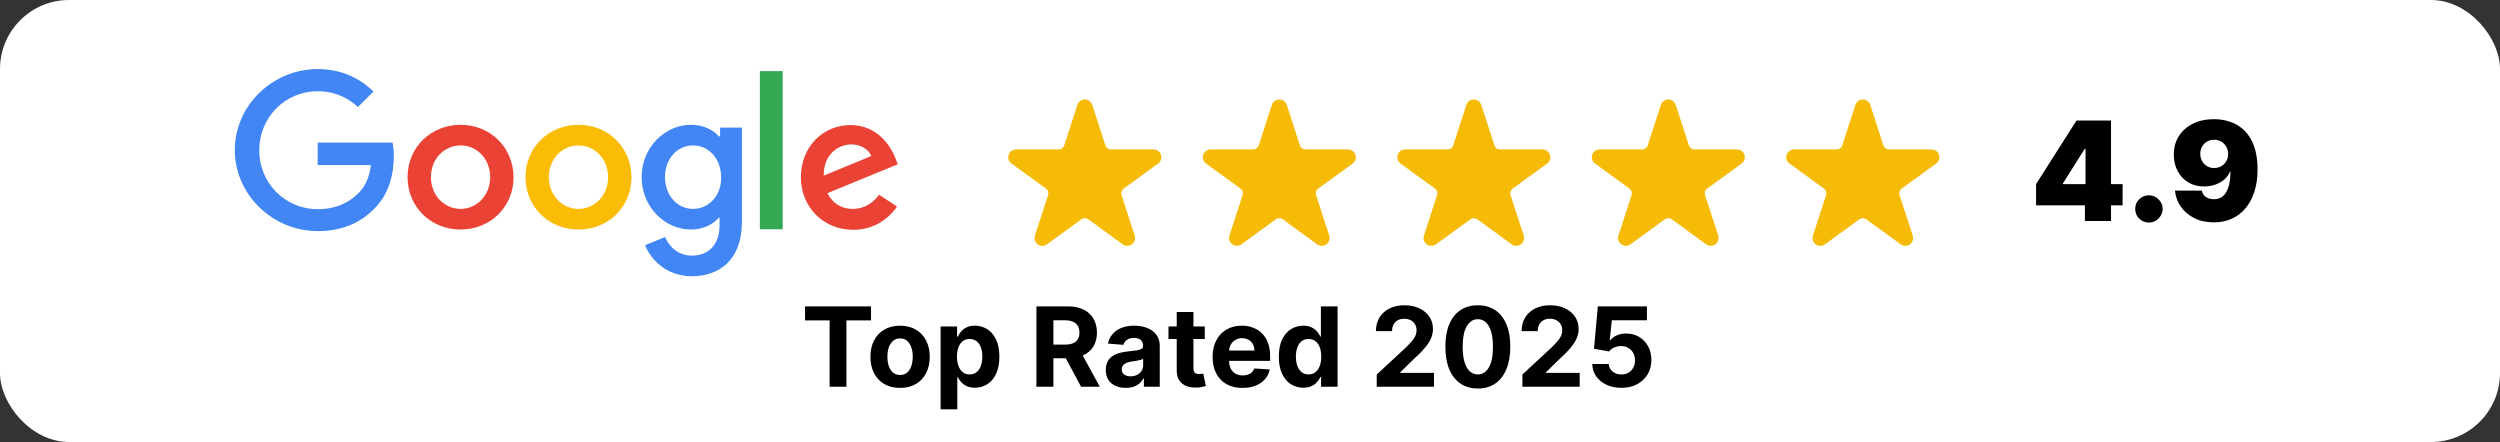 <svg xmlns="http://www.w3.org/2000/svg" width="181" height="32" viewBox="0 0 181 32" fill="none"><rect x="0" y="0" width="181" height="32" fill="#333333" stroke="none"/><rect width="181" height="32" rx="5" fill="white"></rect><g clip-path="url(#clip0_110_33)"><path d="M23 10.342V11.949H26.856C26.743 12.846 26.442 13.499 25.972 13.966C25.407 14.527 24.523 15.143 23 15.143C20.63 15.143 18.768 13.238 18.768 10.884C18.768 8.531 20.611 6.606 23 6.606C24.279 6.606 25.219 7.111 25.915 7.746L27.044 6.625C26.085 5.71 24.787 5 23 5C19.746 5 17 7.634 17 10.866C17 14.097 19.746 16.731 23 16.731C24.768 16.731 26.085 16.152 27.119 15.087C28.191 14.022 28.511 12.547 28.511 11.332C28.511 10.959 28.492 10.623 28.417 10.324H23V10.342Z" fill="#4285F4"></path><path d="M33.345 9.035C31.238 9.035 29.508 10.623 29.508 12.827C29.508 15.012 31.219 16.619 33.345 16.619C35.47 16.619 37.182 15.012 37.182 12.827C37.163 10.623 35.451 9.035 33.345 9.035ZM33.345 15.124C32.197 15.124 31.201 14.172 31.201 12.827C31.201 11.463 32.197 10.529 33.345 10.529C34.492 10.529 35.489 11.463 35.489 12.827C35.489 14.172 34.492 15.124 33.345 15.124Z" fill="#EA4335"></path><path d="M52.097 9.875H52.041C51.665 9.427 50.95 9.035 50.028 9.035C48.129 9.035 46.455 10.679 46.455 12.827C46.455 14.956 48.11 16.619 50.028 16.619C50.95 16.619 51.665 16.208 52.041 15.76H52.097V16.283C52.097 17.721 51.307 18.506 50.066 18.506C49.05 18.506 48.411 17.777 48.147 17.161L46.699 17.758C47.113 18.767 48.223 20 50.085 20C52.041 20 53.715 18.86 53.715 16.058V9.24H52.135V9.875H52.097ZM50.179 15.124C49.031 15.124 48.147 14.153 48.147 12.827C48.147 11.482 49.031 10.529 50.179 10.529C51.326 10.529 52.21 11.501 52.21 12.846C52.229 14.153 51.326 15.124 50.179 15.124Z" fill="#4285F4"></path><path d="M41.884 9.035C39.777 9.035 38.047 10.623 38.047 12.827C38.047 15.012 39.758 16.619 41.884 16.619C44.009 16.619 45.721 15.012 45.721 12.827C45.702 10.623 43.99 9.035 41.884 9.035ZM41.884 15.124C40.736 15.124 39.74 14.172 39.74 12.827C39.74 11.463 40.736 10.529 41.884 10.529C43.031 10.529 44.028 11.463 44.028 12.827C44.028 14.172 43.031 15.124 41.884 15.124Z" fill="#FBBC05"></path><path d="M55.013 5.149H56.668V16.6H55.013V5.149Z" fill="#34A853"></path><path d="M61.746 15.124C60.9 15.124 60.298 14.732 59.903 13.985L65 11.893L64.831 11.463C64.511 10.623 63.552 9.054 61.577 9.054C59.621 9.054 57.984 10.585 57.984 12.846C57.984 14.975 59.602 16.638 61.765 16.638C63.514 16.638 64.53 15.573 64.944 14.956L63.646 14.097C63.194 14.695 62.593 15.124 61.746 15.124ZM61.633 10.455C62.31 10.455 62.894 10.809 63.082 11.295L59.639 12.715C59.621 11.108 60.768 10.455 61.633 10.455Z" fill="#EA4335"></path></g><path fill-rule="evenodd" clip-rule="evenodd" d="M78.002 7.594C78.078 7.36 78.296 7.202 78.541 7.202C78.787 7.202 79.004 7.36 79.079 7.594L80.029 10.521C80.058 10.607 80.112 10.682 80.185 10.736C80.259 10.789 80.348 10.818 80.438 10.818L83.516 10.817C83.761 10.817 83.978 10.975 84.054 11.208C84.13 11.441 84.047 11.697 83.849 11.841L81.358 13.649C81.285 13.703 81.23 13.778 81.202 13.864C81.174 13.95 81.174 14.043 81.202 14.129L82.154 17.056C82.23 17.29 82.147 17.545 81.948 17.689C81.75 17.834 81.481 17.834 81.283 17.689L78.794 15.879C78.72 15.826 78.632 15.797 78.541 15.797C78.45 15.797 78.362 15.826 78.289 15.879L75.799 17.689C75.601 17.834 75.332 17.834 75.134 17.689C74.935 17.545 74.852 17.29 74.928 17.056L75.88 14.129C75.908 14.043 75.908 13.95 75.88 13.864C75.853 13.778 75.798 13.703 75.724 13.649L73.234 11.841C73.036 11.697 72.952 11.441 73.028 11.208C73.104 10.975 73.321 10.817 73.567 10.817L76.644 10.818C76.735 10.818 76.824 10.789 76.897 10.736C76.97 10.682 77.025 10.607 77.052 10.521L78.002 7.594Z" fill="#F6BB06"></path><path fill-rule="evenodd" clip-rule="evenodd" d="M92.084 7.594C92.16 7.36 92.378 7.202 92.623 7.202C92.869 7.202 93.086 7.36 93.162 7.594L94.112 10.521C94.14 10.607 94.195 10.682 94.267 10.736C94.341 10.789 94.43 10.818 94.52 10.818L97.598 10.817C97.843 10.817 98.061 10.975 98.136 11.208C98.212 11.441 98.129 11.697 97.931 11.841L95.44 13.649C95.367 13.703 95.312 13.778 95.284 13.864C95.256 13.95 95.256 14.043 95.284 14.129L96.236 17.056C96.312 17.29 96.229 17.545 96.031 17.689C95.832 17.834 95.563 17.834 95.365 17.689L92.876 15.879C92.802 15.826 92.714 15.797 92.623 15.797C92.532 15.797 92.444 15.826 92.371 15.879L89.881 17.689C89.683 17.834 89.415 17.834 89.216 17.689C89.017 17.545 88.934 17.29 89.01 17.056L89.962 14.129C89.99 14.043 89.99 13.95 89.962 13.864C89.935 13.778 89.88 13.703 89.806 13.649L87.316 11.841C87.118 11.697 87.034 11.441 87.11 11.208C87.186 10.975 87.403 10.817 87.648 10.817L90.726 10.818C90.817 10.818 90.906 10.789 90.978 10.736C91.052 10.682 91.107 10.607 91.134 10.521L92.084 7.594Z" fill="#F6BB06"></path><path fill-rule="evenodd" clip-rule="evenodd" d="M106.166 7.594C106.242 7.36 106.46 7.202 106.705 7.202C106.951 7.202 107.168 7.36 107.244 7.594L108.194 10.521C108.222 10.607 108.277 10.682 108.349 10.736C108.423 10.789 108.512 10.818 108.602 10.818L111.68 10.817C111.925 10.817 112.143 10.975 112.218 11.208C112.294 11.441 112.211 11.697 112.013 11.841L109.522 13.649C109.449 13.703 109.394 13.778 109.366 13.864C109.338 13.95 109.338 14.043 109.366 14.129L110.318 17.056C110.394 17.29 110.311 17.545 110.113 17.689C109.914 17.834 109.645 17.834 109.447 17.689L106.958 15.879C106.884 15.826 106.796 15.797 106.705 15.797C106.614 15.797 106.526 15.826 106.453 15.879L103.963 17.689C103.765 17.834 103.497 17.834 103.298 17.689C103.099 17.545 103.016 17.29 103.093 17.056L104.044 14.129C104.072 14.043 104.072 13.95 104.044 13.864C104.017 13.778 103.962 13.703 103.888 13.649L101.398 11.841C101.2 11.697 101.116 11.441 101.192 11.208C101.268 10.975 101.485 10.817 101.731 10.817L104.808 10.818C104.899 10.818 104.988 10.789 105.061 10.736C105.134 10.682 105.189 10.607 105.216 10.521L106.166 7.594Z" fill="#F6BB06"></path><path fill-rule="evenodd" clip-rule="evenodd" d="M120.248 7.594C120.324 7.36 120.542 7.202 120.787 7.202C121.032 7.202 121.249 7.36 121.325 7.594L122.275 10.521C122.303 10.607 122.358 10.682 122.431 10.736C122.505 10.789 122.593 10.818 122.683 10.818L125.762 10.817C126.007 10.817 126.224 10.975 126.3 11.208C126.376 11.441 126.293 11.697 126.094 11.841L123.604 13.649C123.53 13.703 123.476 13.778 123.447 13.864C123.419 13.95 123.42 14.043 123.447 14.129L124.4 17.056C124.475 17.29 124.392 17.545 124.194 17.689C123.996 17.834 123.727 17.834 123.528 17.689L121.039 15.879C120.966 15.826 120.878 15.797 120.787 15.797C120.696 15.797 120.608 15.826 120.534 15.879L118.045 17.689C117.846 17.834 117.578 17.834 117.38 17.689C117.181 17.545 117.098 17.29 117.174 17.056L118.126 14.129C118.154 14.043 118.154 13.95 118.126 13.864C118.098 13.778 118.043 13.703 117.97 13.649L115.48 11.841C115.281 11.697 115.197 11.441 115.273 11.208C115.35 10.975 115.567 10.817 115.812 10.817L118.89 10.818C118.98 10.818 119.069 10.789 119.142 10.736C119.216 10.682 119.271 10.607 119.298 10.521L120.248 7.594Z" fill="#F6BB06"></path><path fill-rule="evenodd" clip-rule="evenodd" d="M134.33 7.594C134.406 7.36 134.624 7.202 134.869 7.202C135.114 7.202 135.331 7.36 135.407 7.594L136.357 10.521C136.385 10.607 136.44 10.682 136.513 10.736C136.587 10.789 136.675 10.818 136.765 10.818L139.844 10.817C140.089 10.817 140.306 10.975 140.382 11.208C140.458 11.441 140.375 11.697 140.176 11.841L137.686 13.649C137.612 13.703 137.558 13.778 137.529 13.864C137.501 13.95 137.502 14.043 137.529 14.129L138.482 17.056C138.557 17.29 138.474 17.545 138.276 17.689C138.078 17.834 137.809 17.834 137.61 17.689L135.121 15.879C135.048 15.826 134.96 15.797 134.869 15.797C134.778 15.797 134.69 15.826 134.616 15.879L132.127 17.689C131.928 17.834 131.66 17.834 131.462 17.689C131.263 17.545 131.18 17.29 131.256 17.056L132.208 14.129C132.236 14.043 132.236 13.95 132.208 13.864C132.18 13.778 132.125 13.703 132.052 13.649L129.562 11.841C129.363 11.697 129.28 11.441 129.355 11.208C129.432 10.975 129.649 10.817 129.894 10.817L132.972 10.818C133.063 10.818 133.151 10.789 133.224 10.736C133.298 10.682 133.353 10.607 133.38 10.521L134.33 7.594Z" fill="#F6BB06"></path><path d="M147.412 14.864V13.329L150.338 8.727H151.73V10.773H150.935L149.358 13.273V13.329H153.676V14.864H147.412ZM150.949 16V14.395L150.991 13.727V8.727H152.838V16H150.949ZM155.584 16.114C155.309 16.114 155.074 16.018 154.877 15.826C154.683 15.632 154.587 15.396 154.59 15.119C154.587 14.849 154.683 14.619 154.877 14.427C155.074 14.235 155.309 14.139 155.584 14.139C155.844 14.139 156.074 14.235 156.273 14.427C156.474 14.619 156.576 14.849 156.578 15.119C156.576 15.304 156.527 15.472 156.433 15.624C156.34 15.773 156.22 15.892 156.07 15.982C155.921 16.07 155.759 16.114 155.584 16.114ZM160.295 8.628C160.718 8.628 161.12 8.695 161.498 8.83C161.877 8.963 162.212 9.172 162.503 9.459C162.797 9.745 163.027 10.119 163.192 10.581C163.36 11.04 163.446 11.597 163.448 12.25C163.45 12.847 163.376 13.383 163.224 13.859C163.075 14.332 162.861 14.736 162.581 15.07C162.305 15.403 161.971 15.659 161.58 15.837C161.192 16.012 160.759 16.099 160.28 16.099C159.743 16.099 159.271 15.996 158.863 15.79C158.456 15.585 158.132 15.307 157.89 14.96C157.649 14.611 157.508 14.224 157.468 13.798H159.414C159.461 14.018 159.565 14.178 159.726 14.278C159.887 14.375 160.072 14.423 160.28 14.423C160.697 14.423 161.001 14.243 161.193 13.883C161.387 13.521 161.485 13.038 161.488 12.435H161.445C161.353 12.657 161.213 12.848 161.026 13.006C160.839 13.165 160.621 13.287 160.373 13.372C160.124 13.457 159.861 13.5 159.584 13.5C159.146 13.5 158.763 13.402 158.434 13.205C158.105 13.006 157.848 12.735 157.663 12.392C157.479 12.046 157.385 11.653 157.383 11.213C157.38 10.697 157.502 10.245 157.748 9.857C157.995 9.468 158.337 9.166 158.775 8.951C159.213 8.736 159.719 8.628 160.295 8.628ZM160.309 10.119C160.112 10.119 159.937 10.164 159.783 10.254C159.632 10.344 159.512 10.466 159.425 10.62C159.339 10.774 159.298 10.948 159.3 11.142C159.303 11.336 159.346 11.51 159.432 11.664C159.519 11.818 159.638 11.94 159.787 12.03C159.938 12.12 160.112 12.165 160.309 12.165C160.453 12.165 160.587 12.14 160.71 12.09C160.833 12.038 160.94 11.966 161.03 11.874C161.122 11.779 161.193 11.67 161.243 11.547C161.295 11.421 161.32 11.287 161.317 11.142C161.315 10.948 161.27 10.774 161.182 10.62C161.095 10.466 160.975 10.344 160.824 10.254C160.672 10.164 160.501 10.119 160.309 10.119Z" fill="black"></path><path d="M58.284 23.196V22.182H63.062V23.196H61.281V28H60.065V23.196H58.284ZM65.165 28.085C64.724 28.085 64.343 27.991 64.021 27.804C63.7 27.615 63.453 27.351 63.279 27.014C63.105 26.675 63.018 26.282 63.018 25.835C63.018 25.384 63.105 24.991 63.279 24.653C63.453 24.314 63.7 24.051 64.021 23.864C64.343 23.674 64.724 23.579 65.165 23.579C65.607 23.579 65.987 23.674 66.308 23.864C66.629 24.051 66.878 24.314 67.052 24.653C67.226 24.991 67.313 25.384 67.313 25.835C67.313 26.282 67.226 26.675 67.052 27.014C66.878 27.351 66.629 27.615 66.308 27.804C65.987 27.991 65.607 28.085 65.165 28.085ZM65.171 27.148C65.372 27.148 65.54 27.091 65.674 26.977C65.808 26.862 65.91 26.704 65.978 26.506C66.048 26.307 66.083 26.081 66.083 25.827C66.083 25.573 66.048 25.347 65.978 25.148C65.91 24.949 65.808 24.792 65.674 24.676C65.54 24.561 65.372 24.503 65.171 24.503C64.969 24.503 64.798 24.561 64.66 24.676C64.523 24.792 64.42 24.949 64.35 25.148C64.282 25.347 64.248 25.573 64.248 25.827C64.248 26.081 64.282 26.307 64.35 26.506C64.42 26.704 64.523 26.862 64.66 26.977C64.798 27.091 64.969 27.148 65.171 27.148ZM68.1 29.636V23.636H69.293V24.369H69.347C69.4 24.252 69.477 24.133 69.577 24.011C69.68 23.888 69.812 23.786 69.975 23.704C70.14 23.621 70.344 23.579 70.589 23.579C70.907 23.579 71.201 23.663 71.469 23.829C71.738 23.994 71.953 24.243 72.114 24.577C72.275 24.908 72.356 25.324 72.356 25.824C72.356 26.311 72.277 26.722 72.12 27.057C71.965 27.39 71.753 27.643 71.484 27.815C71.217 27.986 70.917 28.071 70.586 28.071C70.351 28.071 70.151 28.032 69.987 27.954C69.824 27.877 69.69 27.779 69.586 27.662C69.482 27.543 69.402 27.422 69.347 27.301H69.31V29.636H68.1ZM69.285 25.818C69.285 26.078 69.321 26.304 69.393 26.497C69.465 26.69 69.569 26.841 69.705 26.949C69.842 27.055 70.007 27.108 70.202 27.108C70.399 27.108 70.566 27.054 70.702 26.946C70.839 26.836 70.942 26.685 71.012 26.491C71.084 26.296 71.12 26.072 71.12 25.818C71.12 25.566 71.085 25.345 71.015 25.153C70.945 24.962 70.842 24.812 70.705 24.704C70.569 24.597 70.401 24.543 70.202 24.543C70.005 24.543 69.839 24.595 69.702 24.699C69.568 24.803 69.465 24.951 69.393 25.142C69.321 25.333 69.285 25.559 69.285 25.818ZM75.037 28V22.182H77.332C77.772 22.182 78.147 22.26 78.457 22.418C78.77 22.573 79.008 22.794 79.171 23.079C79.335 23.364 79.418 23.698 79.418 24.082C79.418 24.469 79.334 24.801 79.168 25.079C79.001 25.356 78.76 25.568 78.443 25.716C78.129 25.864 77.748 25.938 77.301 25.938H75.764V24.949H77.102C77.337 24.949 77.532 24.917 77.688 24.852C77.843 24.788 77.958 24.691 78.034 24.562C78.112 24.434 78.151 24.274 78.151 24.082C78.151 23.889 78.112 23.726 78.034 23.594C77.958 23.461 77.842 23.361 77.685 23.293C77.529 23.223 77.333 23.188 77.097 23.188H76.267V28H75.037ZM78.179 25.352L79.625 28H78.267L76.852 25.352H78.179ZM81.508 28.082C81.23 28.082 80.982 28.034 80.764 27.938C80.546 27.839 80.374 27.694 80.247 27.503C80.122 27.31 80.06 27.069 80.06 26.781C80.06 26.539 80.104 26.335 80.193 26.171C80.282 26.006 80.403 25.873 80.557 25.773C80.71 25.672 80.885 25.597 81.079 25.546C81.276 25.494 81.483 25.458 81.699 25.438C81.953 25.411 82.157 25.386 82.312 25.364C82.468 25.339 82.581 25.303 82.651 25.256C82.721 25.208 82.756 25.138 82.756 25.046V25.028C82.756 24.849 82.699 24.709 82.585 24.611C82.474 24.512 82.314 24.463 82.108 24.463C81.89 24.463 81.717 24.511 81.588 24.608C81.459 24.703 81.374 24.822 81.332 24.966L80.213 24.875C80.27 24.61 80.382 24.381 80.548 24.188C80.715 23.992 80.93 23.843 81.193 23.739C81.458 23.633 81.765 23.579 82.114 23.579C82.356 23.579 82.588 23.608 82.81 23.665C83.033 23.722 83.231 23.81 83.403 23.929C83.578 24.048 83.715 24.202 83.815 24.389C83.916 24.575 83.966 24.797 83.966 25.057V28H82.818V27.395H82.784C82.714 27.531 82.62 27.651 82.503 27.756C82.385 27.858 82.244 27.938 82.079 27.997C81.915 28.054 81.724 28.082 81.508 28.082ZM81.855 27.247C82.033 27.247 82.19 27.212 82.327 27.142C82.463 27.07 82.57 26.974 82.648 26.852C82.725 26.731 82.764 26.594 82.764 26.44V25.977C82.726 26.002 82.674 26.025 82.608 26.046C82.544 26.064 82.471 26.082 82.389 26.099C82.308 26.115 82.226 26.129 82.145 26.142C82.063 26.153 81.99 26.164 81.923 26.173C81.781 26.194 81.657 26.227 81.551 26.273C81.445 26.318 81.363 26.38 81.304 26.457C81.245 26.533 81.216 26.628 81.216 26.741C81.216 26.906 81.276 27.032 81.395 27.119C81.516 27.204 81.669 27.247 81.855 27.247ZM87.226 23.636V24.546H84.598V23.636H87.226ZM85.195 22.591H86.405V26.659C86.405 26.771 86.422 26.858 86.456 26.921C86.49 26.981 86.537 27.024 86.598 27.048C86.66 27.073 86.733 27.085 86.814 27.085C86.871 27.085 86.928 27.081 86.984 27.071C87.041 27.06 87.085 27.051 87.115 27.046L87.305 27.946C87.245 27.965 87.16 27.987 87.05 28.011C86.94 28.038 86.806 28.054 86.649 28.06C86.358 28.071 86.102 28.032 85.882 27.943C85.664 27.854 85.495 27.716 85.374 27.528C85.252 27.341 85.193 27.104 85.195 26.818V22.591ZM89.956 28.085C89.507 28.085 89.121 27.994 88.797 27.812C88.475 27.629 88.227 27.369 88.053 27.034C87.878 26.697 87.791 26.298 87.791 25.838C87.791 25.389 87.878 24.995 88.053 24.656C88.227 24.317 88.472 24.053 88.788 23.864C89.106 23.674 89.48 23.579 89.908 23.579C90.195 23.579 90.463 23.626 90.712 23.719C90.962 23.81 91.18 23.947 91.365 24.131C91.553 24.314 91.698 24.546 91.803 24.824C91.907 25.1 91.959 25.424 91.959 25.796V26.128H88.274V25.378H90.82C90.82 25.204 90.782 25.049 90.706 24.915C90.63 24.78 90.525 24.675 90.391 24.599C90.258 24.522 90.104 24.483 89.928 24.483C89.744 24.483 89.581 24.526 89.439 24.611C89.299 24.694 89.189 24.807 89.109 24.949C89.03 25.089 88.989 25.245 88.987 25.418V26.131C88.987 26.347 89.027 26.533 89.106 26.69C89.188 26.848 89.303 26.969 89.45 27.054C89.598 27.139 89.773 27.182 89.976 27.182C90.11 27.182 90.233 27.163 90.345 27.125C90.457 27.087 90.553 27.03 90.632 26.954C90.712 26.879 90.772 26.786 90.814 26.676L91.933 26.75C91.876 27.019 91.76 27.254 91.584 27.454C91.41 27.653 91.184 27.809 90.908 27.921C90.633 28.03 90.316 28.085 89.956 28.085ZM94.356 28.071C94.025 28.071 93.725 27.986 93.456 27.815C93.189 27.643 92.977 27.39 92.82 27.057C92.664 26.722 92.587 26.311 92.587 25.824C92.587 25.324 92.667 24.908 92.828 24.577C92.989 24.243 93.203 23.994 93.47 23.829C93.739 23.663 94.034 23.579 94.354 23.579C94.598 23.579 94.802 23.621 94.965 23.704C95.129 23.786 95.262 23.888 95.362 24.011C95.465 24.133 95.542 24.252 95.595 24.369H95.632V22.182H96.84V28H95.646V27.301H95.595C95.538 27.422 95.458 27.543 95.354 27.662C95.251 27.779 95.118 27.877 94.953 27.954C94.79 28.032 94.591 28.071 94.356 28.071ZM94.74 27.108C94.935 27.108 95.1 27.055 95.234 26.949C95.371 26.841 95.475 26.69 95.547 26.497C95.621 26.304 95.658 26.078 95.658 25.818C95.658 25.559 95.622 25.333 95.55 25.142C95.478 24.951 95.374 24.803 95.237 24.699C95.101 24.595 94.935 24.543 94.74 24.543C94.541 24.543 94.374 24.597 94.237 24.704C94.101 24.812 93.998 24.962 93.928 25.153C93.858 25.345 93.822 25.566 93.822 25.818C93.822 26.072 93.858 26.296 93.928 26.491C93.999 26.685 94.103 26.836 94.237 26.946C94.374 27.054 94.541 27.108 94.74 27.108ZM99.675 28V27.114L101.746 25.196C101.922 25.026 102.07 24.872 102.189 24.736C102.31 24.599 102.402 24.466 102.464 24.335C102.527 24.203 102.558 24.06 102.558 23.906C102.558 23.736 102.519 23.589 102.442 23.466C102.364 23.341 102.258 23.245 102.124 23.179C101.989 23.111 101.837 23.077 101.666 23.077C101.488 23.077 101.333 23.113 101.2 23.185C101.068 23.257 100.965 23.36 100.893 23.494C100.821 23.629 100.786 23.789 100.786 23.974H99.618C99.618 23.594 99.704 23.263 99.876 22.983C100.049 22.703 100.29 22.486 100.601 22.332C100.911 22.179 101.269 22.102 101.675 22.102C102.091 22.102 102.454 22.176 102.763 22.324C103.073 22.47 103.315 22.672 103.487 22.932C103.66 23.191 103.746 23.489 103.746 23.824C103.746 24.044 103.702 24.26 103.615 24.474C103.53 24.688 103.377 24.926 103.158 25.188C102.938 25.447 102.628 25.759 102.229 26.122L101.379 26.954V26.994H103.822V28H99.675ZM106.995 28.128C106.506 28.126 106.086 28.006 105.734 27.767C105.383 27.528 105.113 27.183 104.924 26.73C104.737 26.277 104.644 25.733 104.646 25.097C104.646 24.462 104.739 23.921 104.927 23.474C105.116 23.027 105.386 22.688 105.737 22.454C106.089 22.22 106.508 22.102 106.995 22.102C107.482 22.102 107.9 22.22 108.251 22.454C108.603 22.689 108.874 23.03 109.063 23.477C109.253 23.922 109.346 24.462 109.344 25.097C109.344 25.735 109.25 26.28 109.06 26.733C108.873 27.186 108.604 27.531 108.254 27.77C107.903 28.009 107.484 28.128 106.995 28.128ZM106.995 27.108C107.328 27.108 107.594 26.94 107.793 26.605C107.992 26.27 108.091 25.767 108.089 25.097C108.089 24.655 108.043 24.288 107.952 23.994C107.863 23.701 107.737 23.48 107.572 23.332C107.409 23.185 107.217 23.111 106.995 23.111C106.664 23.111 106.398 23.276 106.2 23.608C106.001 23.939 105.9 24.436 105.898 25.097C105.898 25.544 105.943 25.917 106.032 26.216C106.123 26.513 106.251 26.737 106.415 26.886C106.58 27.034 106.773 27.108 106.995 27.108ZM110.222 28V27.114L112.293 25.196C112.469 25.026 112.616 24.872 112.736 24.736C112.857 24.599 112.949 24.466 113.011 24.335C113.074 24.203 113.105 24.06 113.105 23.906C113.105 23.736 113.066 23.589 112.989 23.466C112.911 23.341 112.805 23.245 112.67 23.179C112.536 23.111 112.384 23.077 112.213 23.077C112.035 23.077 111.88 23.113 111.747 23.185C111.615 23.257 111.512 23.36 111.44 23.494C111.368 23.629 111.332 23.789 111.332 23.974H110.165C110.165 23.594 110.251 23.263 110.423 22.983C110.596 22.703 110.837 22.486 111.148 22.332C111.458 22.179 111.816 22.102 112.222 22.102C112.638 22.102 113.001 22.176 113.31 22.324C113.62 22.47 113.862 22.672 114.034 22.932C114.206 23.191 114.293 23.489 114.293 23.824C114.293 24.044 114.249 24.26 114.162 24.474C114.077 24.688 113.924 24.926 113.705 25.188C113.485 25.447 113.175 25.759 112.776 26.122L111.926 26.954V26.994H114.369V28H110.222ZM117.386 28.079C116.984 28.079 116.626 28.006 116.312 27.858C115.999 27.71 115.751 27.507 115.567 27.247C115.384 26.988 115.288 26.69 115.281 26.355H116.474C116.487 26.581 116.582 26.763 116.758 26.903C116.934 27.044 117.143 27.114 117.386 27.114C117.579 27.114 117.749 27.071 117.897 26.986C118.047 26.899 118.163 26.778 118.246 26.625C118.332 26.47 118.374 26.292 118.374 26.091C118.374 25.886 118.331 25.706 118.244 25.551C118.158 25.396 118.04 25.275 117.888 25.188C117.737 25.1 117.564 25.056 117.369 25.054C117.198 25.054 117.032 25.089 116.871 25.159C116.712 25.229 116.588 25.325 116.499 25.446L115.406 25.25L115.681 22.182H119.238V23.188H116.695L116.545 24.645H116.579C116.681 24.501 116.835 24.382 117.042 24.287C117.248 24.192 117.479 24.145 117.735 24.145C118.085 24.145 118.398 24.227 118.673 24.392C118.947 24.557 119.164 24.783 119.323 25.071C119.482 25.357 119.561 25.687 119.559 26.06C119.561 26.452 119.47 26.8 119.286 27.105C119.104 27.408 118.85 27.647 118.522 27.821C118.196 27.993 117.817 28.079 117.386 28.079Z" fill="black"></path><defs><clipPath id="clip0_110_33"><rect width="48" height="15" fill="white" transform="translate(17 5)"></rect></clipPath></defs></svg>